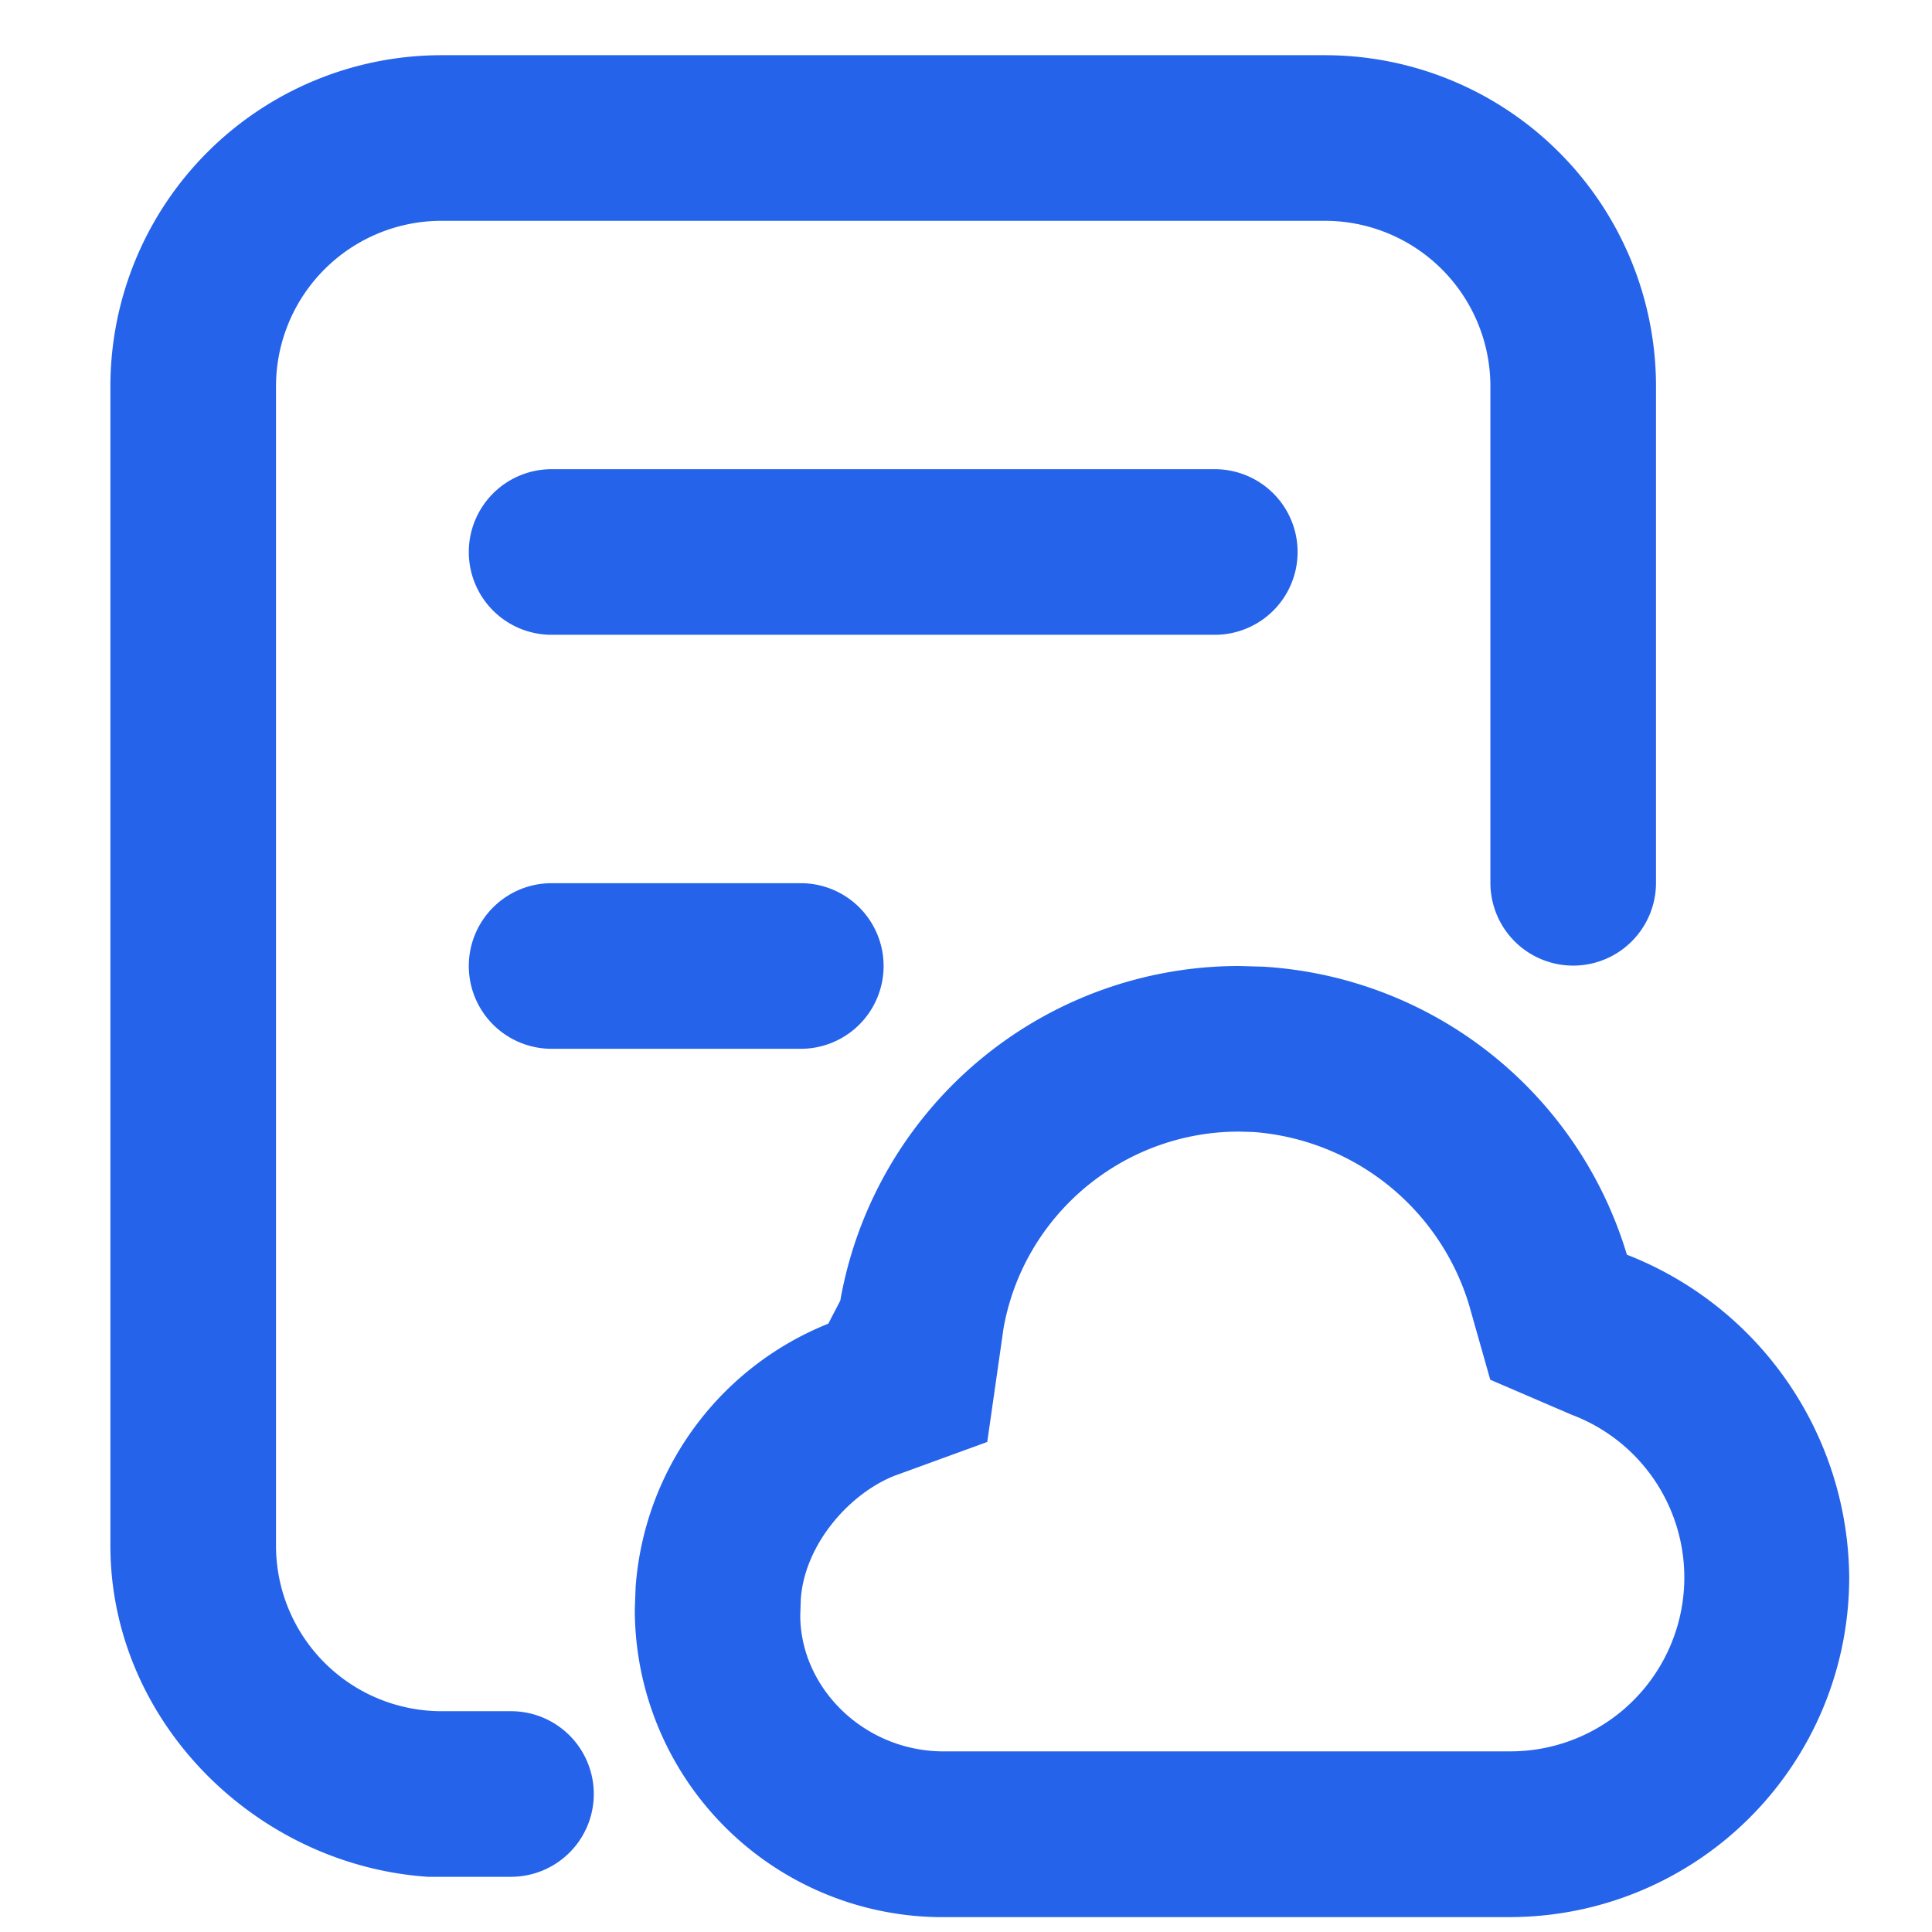 <?xml version="1.0" standalone="no"?><!DOCTYPE svg PUBLIC "-//W3C//DTD SVG 1.1//EN" "http://www.w3.org/Graphics/SVG/1.1/DTD/svg11.dtd"><svg t="1729735446307" class="icon" viewBox="0 0 1024 1024" version="1.1" xmlns="http://www.w3.org/2000/svg" p-id="1585" xmlns:xlink="http://www.w3.org/1999/xlink" width="200" height="200"><path d="M656.677 512l13.019 0.366a214.747 214.747 0 0 1 192.585 152.649A185.051 185.051 0 0 1 980.114 836.023a180.005 180.005 0 0 1-179.931 180.078H496.64a163.182 163.182 0 0 1-160.183-163.109l0.439-11.849a163.182 163.182 0 0 1 102.107-139.557l6.363-12.215A214.674 214.674 0 0 1 656.75 512zM702.171 29.257A175.543 175.543 0 0 1 877.714 204.8v263.314a43.886 43.886 0 0 1-87.771 0V204.8a87.771 87.771 0 0 0-87.771-87.771H234.057A87.771 87.771 0 0 0 146.286 204.8v614.4a87.771 87.771 0 0 0 87.771 87.771h36.571a43.886 43.886 0 1 1 0 87.771h-43.886C135.387 988.526 58.514 912.091 58.514 819.2V204.8A175.543 175.543 0 0 1 234.057 29.257h468.114z m-45.495 570.514c-61.806 0-114.395 44.617-124.855 104.667l-1.097 7.753-7.461 52.078-49.371 17.993c-24.064 9.655-47.397 36.498-49.445 65.17l-0.293 8.777c0.073 37.815 32.841 71.168 74.386 72.046h301.568a92.16 92.16 0 0 0 32.768-178.469l-43.008-18.505-11.337-40.009a129.609 129.609 0 0 0-114.103-91.282L656.677 599.771zM424.229 468.114a43.886 43.886 0 1 1 0 87.771H292.571a43.886 43.886 0 1 1 0-87.771h131.657z m219.429-219.429a43.886 43.886 0 1 1 0 87.771H292.571a43.886 43.886 0 1 1 0-87.771h351.086z" p-id="1586" fill="#2563eb"></path></svg>